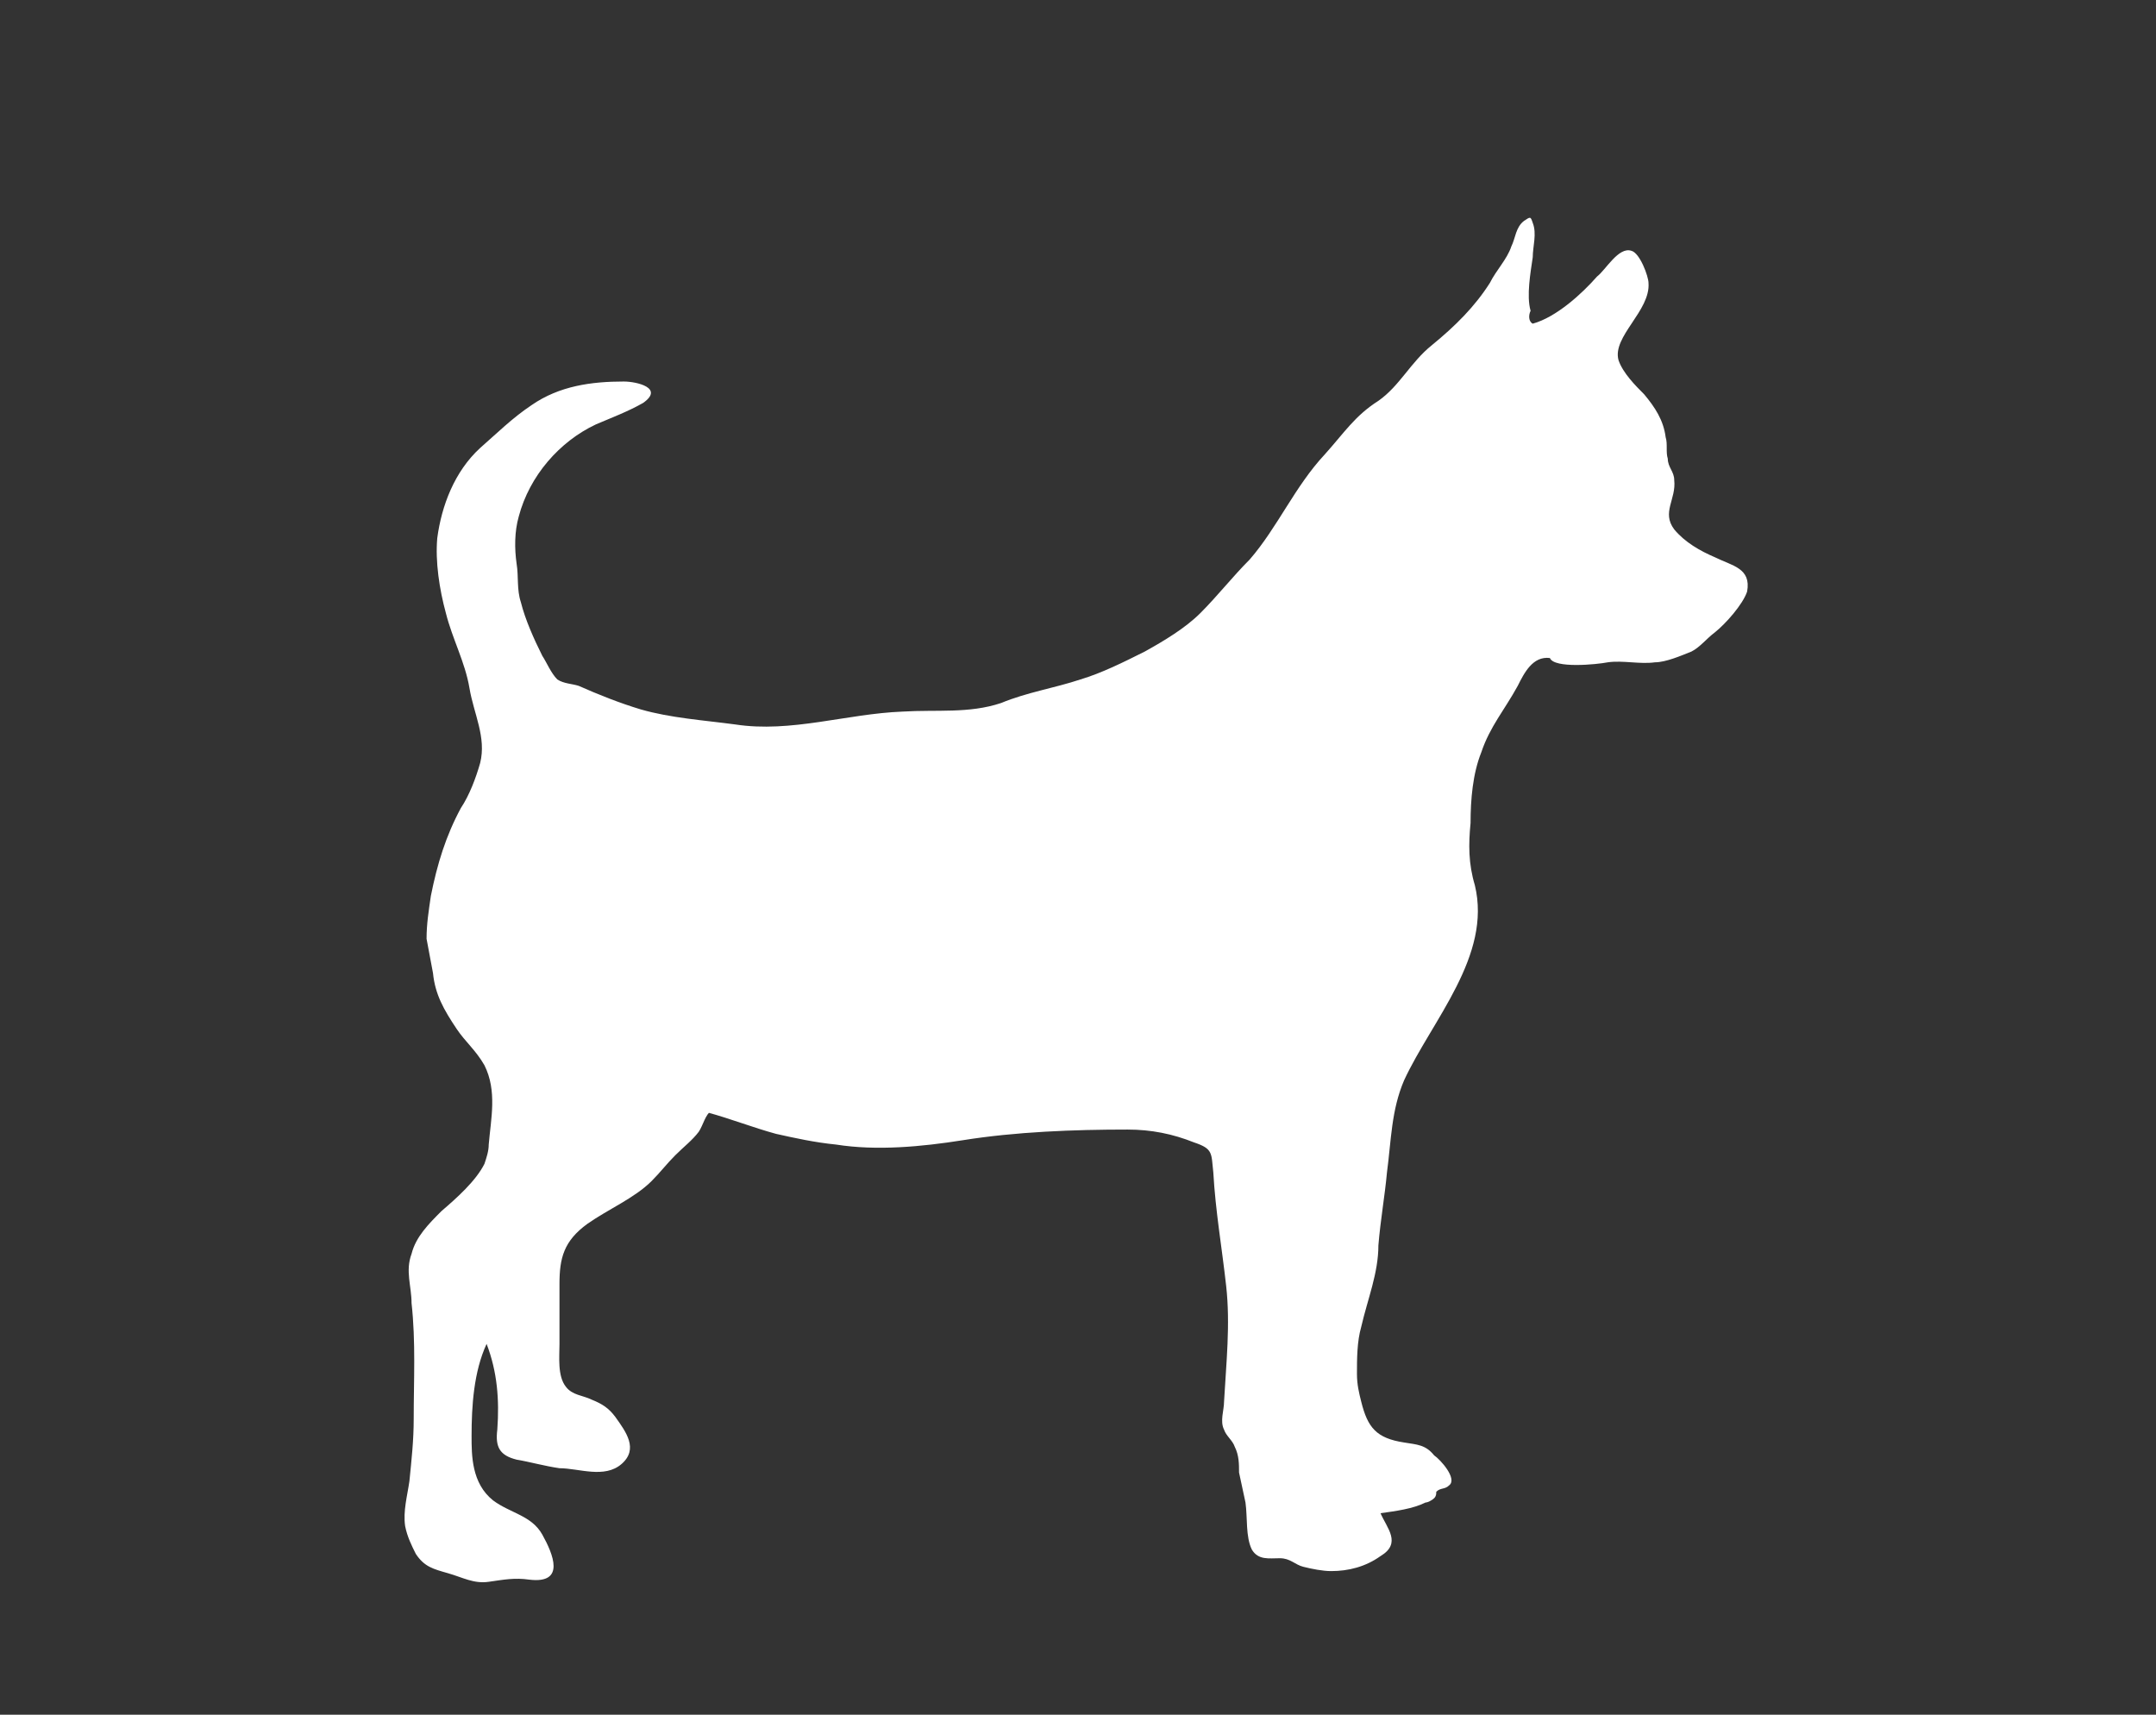 <svg width="88" height="70" viewBox="0 0 88 70" fill="none" xmlns="http://www.w3.org/2000/svg">
<rect x="0" y="0" width="88" height="70" fill="#333333" stroke="none"/>
<path d="M28.873 45.413C29.836 45.675 30.711 46.025 31.673 46.288C32.461 46.463 33.248 46.638 34.123 46.725C35.786 46.988 37.623 46.813 39.286 46.55C41.473 46.2 43.836 46.113 46.023 46.113C46.986 46.113 47.861 46.288 48.736 46.638C49.523 46.9 49.436 47.075 49.523 47.863C49.611 49.438 49.873 50.925 50.048 52.5C50.223 54.075 50.048 55.65 49.961 57.225C49.961 57.575 49.786 58.013 49.961 58.363C50.048 58.625 50.311 58.8 50.398 59.063C50.573 59.413 50.573 59.763 50.573 60.113C50.661 60.55 50.748 60.9 50.836 61.338C50.923 61.95 50.836 62.738 51.098 63.263C51.361 63.7 51.798 63.613 52.236 63.613C52.673 63.613 52.848 63.875 53.198 63.963C53.548 64.05 53.986 64.138 54.336 64.138C55.036 64.138 55.736 63.963 56.348 63.525C57.223 63 56.611 62.388 56.348 61.775C56.961 61.688 57.661 61.6 58.186 61.338C58.273 61.338 58.448 61.25 58.536 61.163C58.623 61.075 58.623 60.988 58.623 60.9C58.798 60.725 58.973 60.813 59.148 60.638C59.498 60.375 58.798 59.588 58.536 59.413C58.186 58.975 57.836 58.975 57.311 58.888C56.173 58.713 55.823 58.275 55.561 57.225C55.473 56.875 55.386 56.525 55.386 56.088C55.386 55.475 55.386 54.775 55.561 54.163C55.823 53.025 56.261 51.975 56.261 50.838C56.348 49.788 56.523 48.825 56.611 47.863C56.786 46.55 56.786 45.325 57.311 44.1C58.448 41.65 60.898 39.025 60.198 36.138C59.936 35.263 59.936 34.475 60.023 33.6C60.023 32.638 60.111 31.588 60.461 30.713C60.811 29.663 61.423 28.963 61.948 28C62.211 27.475 62.561 26.775 63.261 26.863C63.436 27.3 65.186 27.125 65.623 27.038C66.236 26.95 66.936 27.125 67.548 27.038C67.986 27.038 68.598 26.775 69.036 26.6C69.386 26.425 69.648 26.075 69.998 25.813C70.436 25.463 71.136 24.675 71.311 24.15C71.486 23.188 70.698 23.1 69.998 22.75C69.386 22.488 68.773 22.138 68.336 21.613C67.811 20.913 68.423 20.388 68.336 19.6C68.336 19.25 68.073 19.075 68.073 18.725C67.986 18.463 68.073 18.113 67.986 17.85C67.898 17.15 67.548 16.625 67.111 16.1C66.761 15.75 66.236 15.225 66.061 14.7C65.798 13.738 67.373 12.688 67.286 11.55C67.286 11.288 66.936 10.325 66.586 10.238C66.061 10.063 65.536 11.025 65.186 11.288C64.573 11.988 63.523 12.95 62.561 13.213C62.386 13.125 62.386 12.863 62.473 12.688C62.298 12.075 62.473 11.113 62.561 10.5C62.561 10.063 62.736 9.538 62.561 9.1C62.473 8.838 62.473 8.838 62.211 9.013C61.861 9.275 61.861 9.713 61.686 10.063C61.511 10.588 61.073 11.025 60.811 11.55C60.198 12.513 59.411 13.3 58.448 14.088C57.573 14.788 57.136 15.75 56.261 16.363C55.298 16.975 54.861 17.675 54.073 18.55C52.848 19.863 52.148 21.525 51.011 22.838C50.311 23.538 49.698 24.325 48.998 25.025C48.386 25.638 47.511 26.163 46.723 26.6C45.848 27.038 44.973 27.475 44.098 27.738C43.048 28.088 41.911 28.263 40.861 28.7C39.548 29.138 38.236 28.963 36.836 29.05C34.561 29.138 32.286 29.925 30.011 29.575C28.698 29.4 27.386 29.313 26.161 28.963C25.286 28.7 24.411 28.35 23.623 28C23.361 27.913 23.011 27.913 22.748 27.738C22.486 27.475 22.311 27.038 22.136 26.775C21.786 26.075 21.436 25.288 21.261 24.588C21.086 24.063 21.173 23.538 21.086 23.013C20.998 22.4 20.998 21.7 21.173 21.088C21.611 19.425 22.836 18.025 24.323 17.325C24.936 17.063 25.636 16.8 26.248 16.45C27.123 15.838 25.986 15.575 25.461 15.575C24.148 15.575 22.836 15.75 21.698 16.538C20.911 17.063 20.298 17.675 19.598 18.288C18.548 19.25 18.023 20.65 17.848 21.963C17.761 22.925 17.936 24.063 18.198 25.025C18.461 26.075 18.986 27.038 19.161 28.088C19.336 29.138 19.861 30.1 19.598 31.15C19.423 31.763 19.161 32.463 18.811 32.988C18.198 34.125 17.848 35.263 17.586 36.575C17.498 37.188 17.411 37.713 17.411 38.325C17.498 38.763 17.586 39.288 17.673 39.725C17.761 40.6 18.111 41.213 18.636 42C18.986 42.525 19.423 42.875 19.773 43.488C20.298 44.538 20.036 45.675 19.948 46.725C19.948 46.988 19.861 47.25 19.773 47.513C19.423 48.213 18.636 48.913 18.023 49.438C17.498 49.963 16.973 50.488 16.798 51.188C16.536 51.888 16.798 52.5 16.798 53.2C16.973 54.775 16.886 56.35 16.886 57.925C16.886 58.8 16.798 59.588 16.711 60.463C16.623 61.075 16.448 61.688 16.536 62.3C16.623 62.738 16.798 63.088 16.973 63.438C17.323 63.963 17.673 64.05 18.286 64.225C18.898 64.4 19.336 64.663 19.948 64.575C20.561 64.488 20.998 64.4 21.611 64.488C23.098 64.663 22.573 63.438 22.136 62.65C21.698 61.863 20.823 61.775 20.123 61.25C19.248 60.55 19.248 59.413 19.248 58.625C19.248 57.4 19.336 56 19.861 54.863C20.298 56 20.386 57.138 20.298 58.363C20.211 59.063 20.386 59.413 21.086 59.588C21.611 59.675 22.223 59.85 22.836 59.938C23.623 59.938 24.673 60.375 25.373 59.763C26.073 59.15 25.548 58.45 25.111 57.838C24.848 57.488 24.586 57.313 24.148 57.138C23.798 56.963 23.361 56.963 23.098 56.613C22.748 56.175 22.836 55.388 22.836 54.863C22.836 54.075 22.836 53.2 22.836 52.413C22.836 51.363 23.011 50.663 23.973 49.963C24.848 49.35 25.898 48.913 26.598 48.213C26.948 47.863 27.211 47.513 27.561 47.163C27.911 46.813 28.261 46.55 28.523 46.2C28.698 45.938 28.786 45.5 29.048 45.325" fill="white"/>
</svg>
